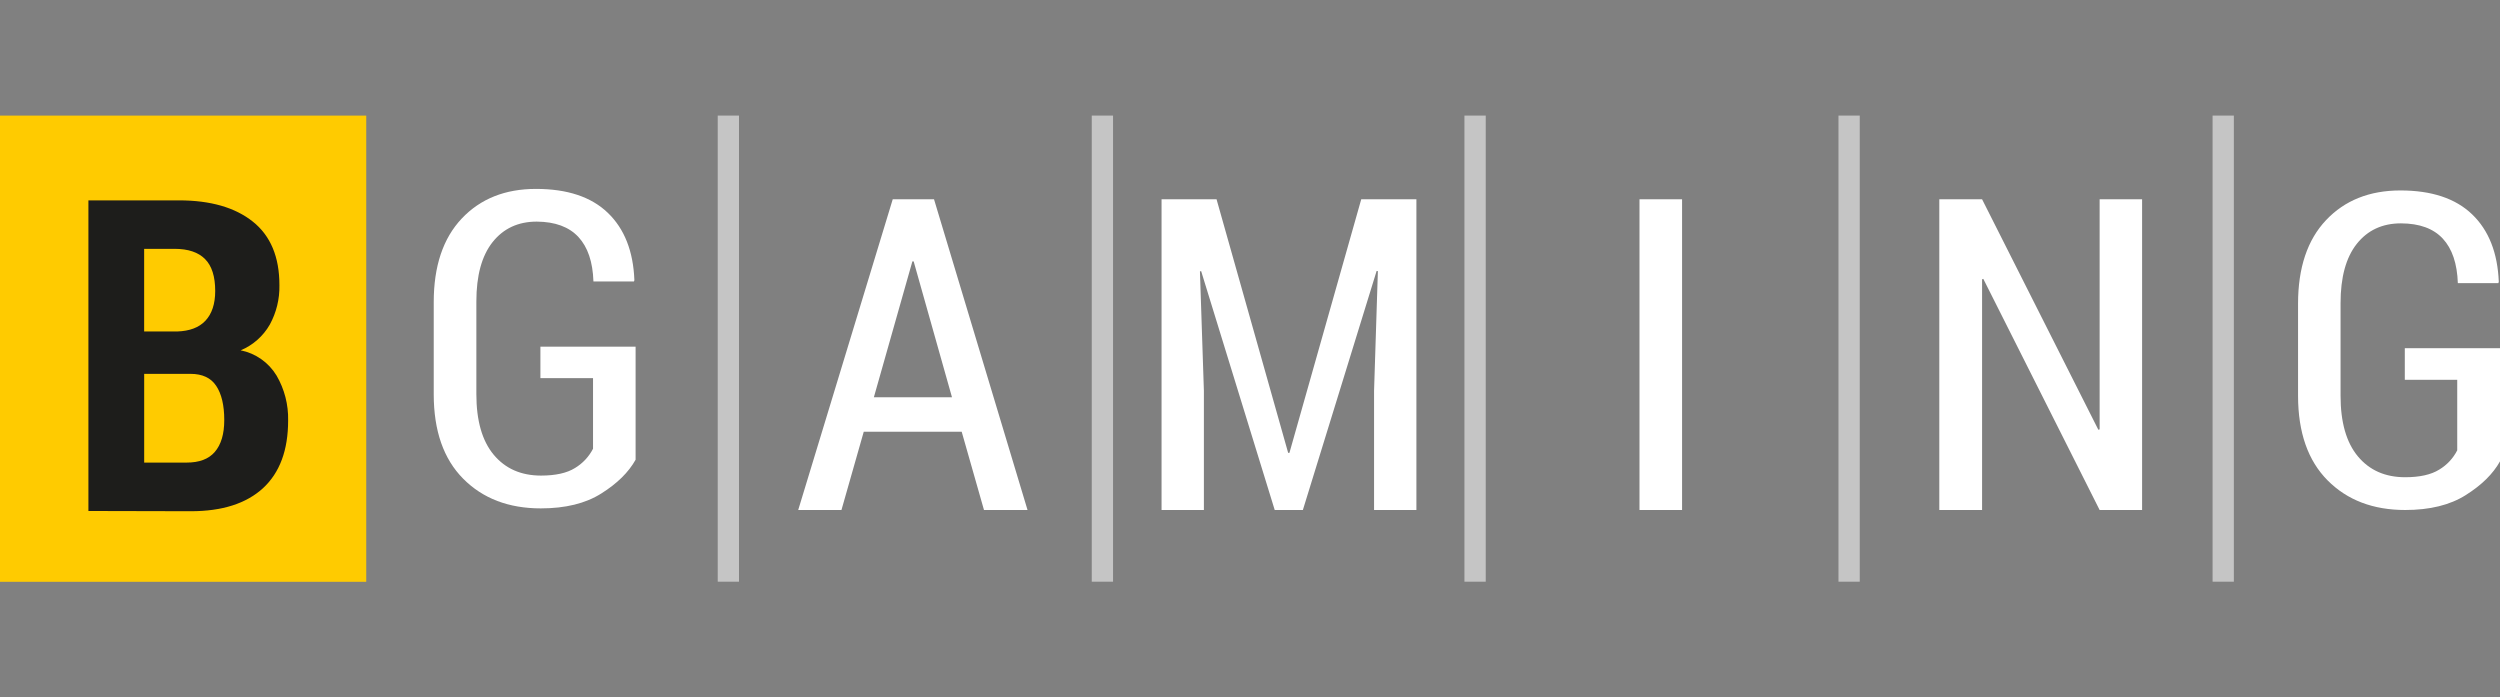 <svg width="760" height="212" viewBox="0 0 760 212" fill="none" xmlns="http://www.w3.org/2000/svg">
<rect x="0" y="0" width="760" height="212" fill="#808080" stroke="none"/>
<path d="M93.685 47.758H19.795V161.091H93.685V47.758Z" fill="#1D1D1B"/>
<path fill-rule="evenodd" clip-rule="evenodd" d="M0 35.135H111.338V176.865H0V35.135ZM26.878 155.34V60.912H54.391C63.97 60.912 71.458 63.065 76.856 67.37C82.254 71.675 84.95 78.118 84.943 86.7C85.028 90.885 84.019 95.018 82.018 98.679C79.997 102.203 76.883 104.952 73.161 106.499C75.403 106.944 77.53 107.855 79.407 109.174C81.285 110.493 82.872 112.192 84.07 114.163C86.483 118.301 87.703 123.042 87.591 127.847C87.591 136.859 85.042 143.715 79.945 148.415C74.814 153.094 67.527 155.413 58.004 155.413L26.878 155.34ZM43.831 113.653V140.627H56.7C60.549 140.627 63.412 139.587 65.311 137.372C67.209 135.157 68.174 131.985 68.174 127.691C68.174 123.178 67.343 119.726 65.721 117.293C64.1 114.859 61.503 113.653 57.922 113.653H43.831ZM43.831 100.769H53.878C57.593 100.645 60.456 99.605 62.427 97.525C64.397 95.445 65.424 92.409 65.424 88.468C65.424 84.059 64.397 80.825 62.345 78.766C60.292 76.687 57.214 75.647 53.057 75.647H43.821V100.769H43.831Z" fill="#FFCB00"/>
<path d="M224.657 176.834H218.191V35.135H224.657V176.834Z" fill="#C5C5C5"/>
<path d="M338.366 176.834H331.891V35.135H338.366V176.834Z" fill="#C5C5C5"/>
<path d="M451.663 176.834H445.188V35.135H451.663V176.834Z" fill="#C5C5C5"/>
<path d="M565.362 176.834H558.896V35.135H565.362V176.834Z" fill="#C5C5C5"/>
<path d="M679.09 176.834H672.625V35.135H679.09V176.834Z" fill="#C5C5C5"/>
<path d="M193.223 139.753C191.102 143.559 187.634 146.977 182.817 150.006C178.035 153.042 171.888 154.55 164.416 154.55C154.647 154.55 146.779 151.545 140.813 145.535C134.847 139.524 131.86 130.97 131.854 119.871V91.858C131.854 80.919 134.693 72.444 140.371 66.434C146.05 60.423 153.576 57.422 162.949 57.429C172.466 57.429 179.745 59.855 184.788 64.708C189.83 69.56 192.519 76.382 192.854 85.172L192.72 85.567H180.405C180.214 79.633 178.692 75.127 175.839 72.049C172.986 68.971 168.764 67.411 163.175 67.37C157.523 67.37 153.046 69.449 149.741 73.609C146.457 77.768 144.815 83.747 144.815 91.66V119.83C144.815 127.892 146.573 134.03 150.09 138.245C153.607 142.46 158.396 144.571 164.457 144.578C168.891 144.578 172.349 143.808 174.792 142.28C177.126 140.883 179.028 138.851 180.282 136.415V114.953H164.283V105.386H193.223V139.753Z" fill="white"/>
<path d="M265.655 120.765H289.402L277.754 79.463H277.364L265.655 120.765ZM292.337 131.257H262.576L255.803 155.039H242.656L271.391 60.579H283.942L312.369 155.039H299.131L292.358 131.257H292.337Z" fill="white"/>
<path d="M369.831 60.58L391.598 137.663H391.988L413.816 60.58H430.585V155.039H417.716V118.769L418.875 82.427L418.496 82.364L396.072 155.039H387.513L365.151 82.427L364.782 82.499L365.982 118.769V155.039H353.113V60.58H369.831Z" fill="white"/>
<path d="M511.349 155.039H498.408V60.58H511.349V155.039Z" fill="white"/>
<path d="M651.198 155.039H638.287L602.923 84.776L602.553 84.912V155.039H589.551V60.579H602.553L637.897 130.644L638.287 130.53V60.579H651.198V155.039Z" fill="white"/>
<path d="M760 140.252C757.879 144.058 754.41 147.476 749.593 150.505C744.811 153.531 738.664 155.039 731.193 155.039C721.423 155.039 713.555 152.037 707.589 146.034C701.623 140.03 698.63 131.486 698.609 120.402V92.326C698.609 81.387 701.449 72.915 707.127 66.912C712.806 60.909 720.332 57.904 729.705 57.897C739.222 57.897 746.501 60.323 751.543 65.176C756.586 70.028 759.281 76.86 759.63 85.671L759.497 86.066H747.182C746.983 80.132 745.461 75.626 742.615 72.548C739.769 69.47 735.527 67.921 729.889 67.9C724.238 67.9 719.76 69.98 716.456 74.139C713.172 78.298 711.53 84.278 711.53 92.18V120.318C711.53 128.381 713.288 134.523 716.805 138.744C720.321 142.966 725.111 145.077 731.172 145.077C735.606 145.077 739.064 144.297 741.507 142.769C743.846 141.378 745.75 139.345 746.997 136.904V115.452H731.059V105.844H760V140.211V140.252Z" fill="white"/>
</svg>
